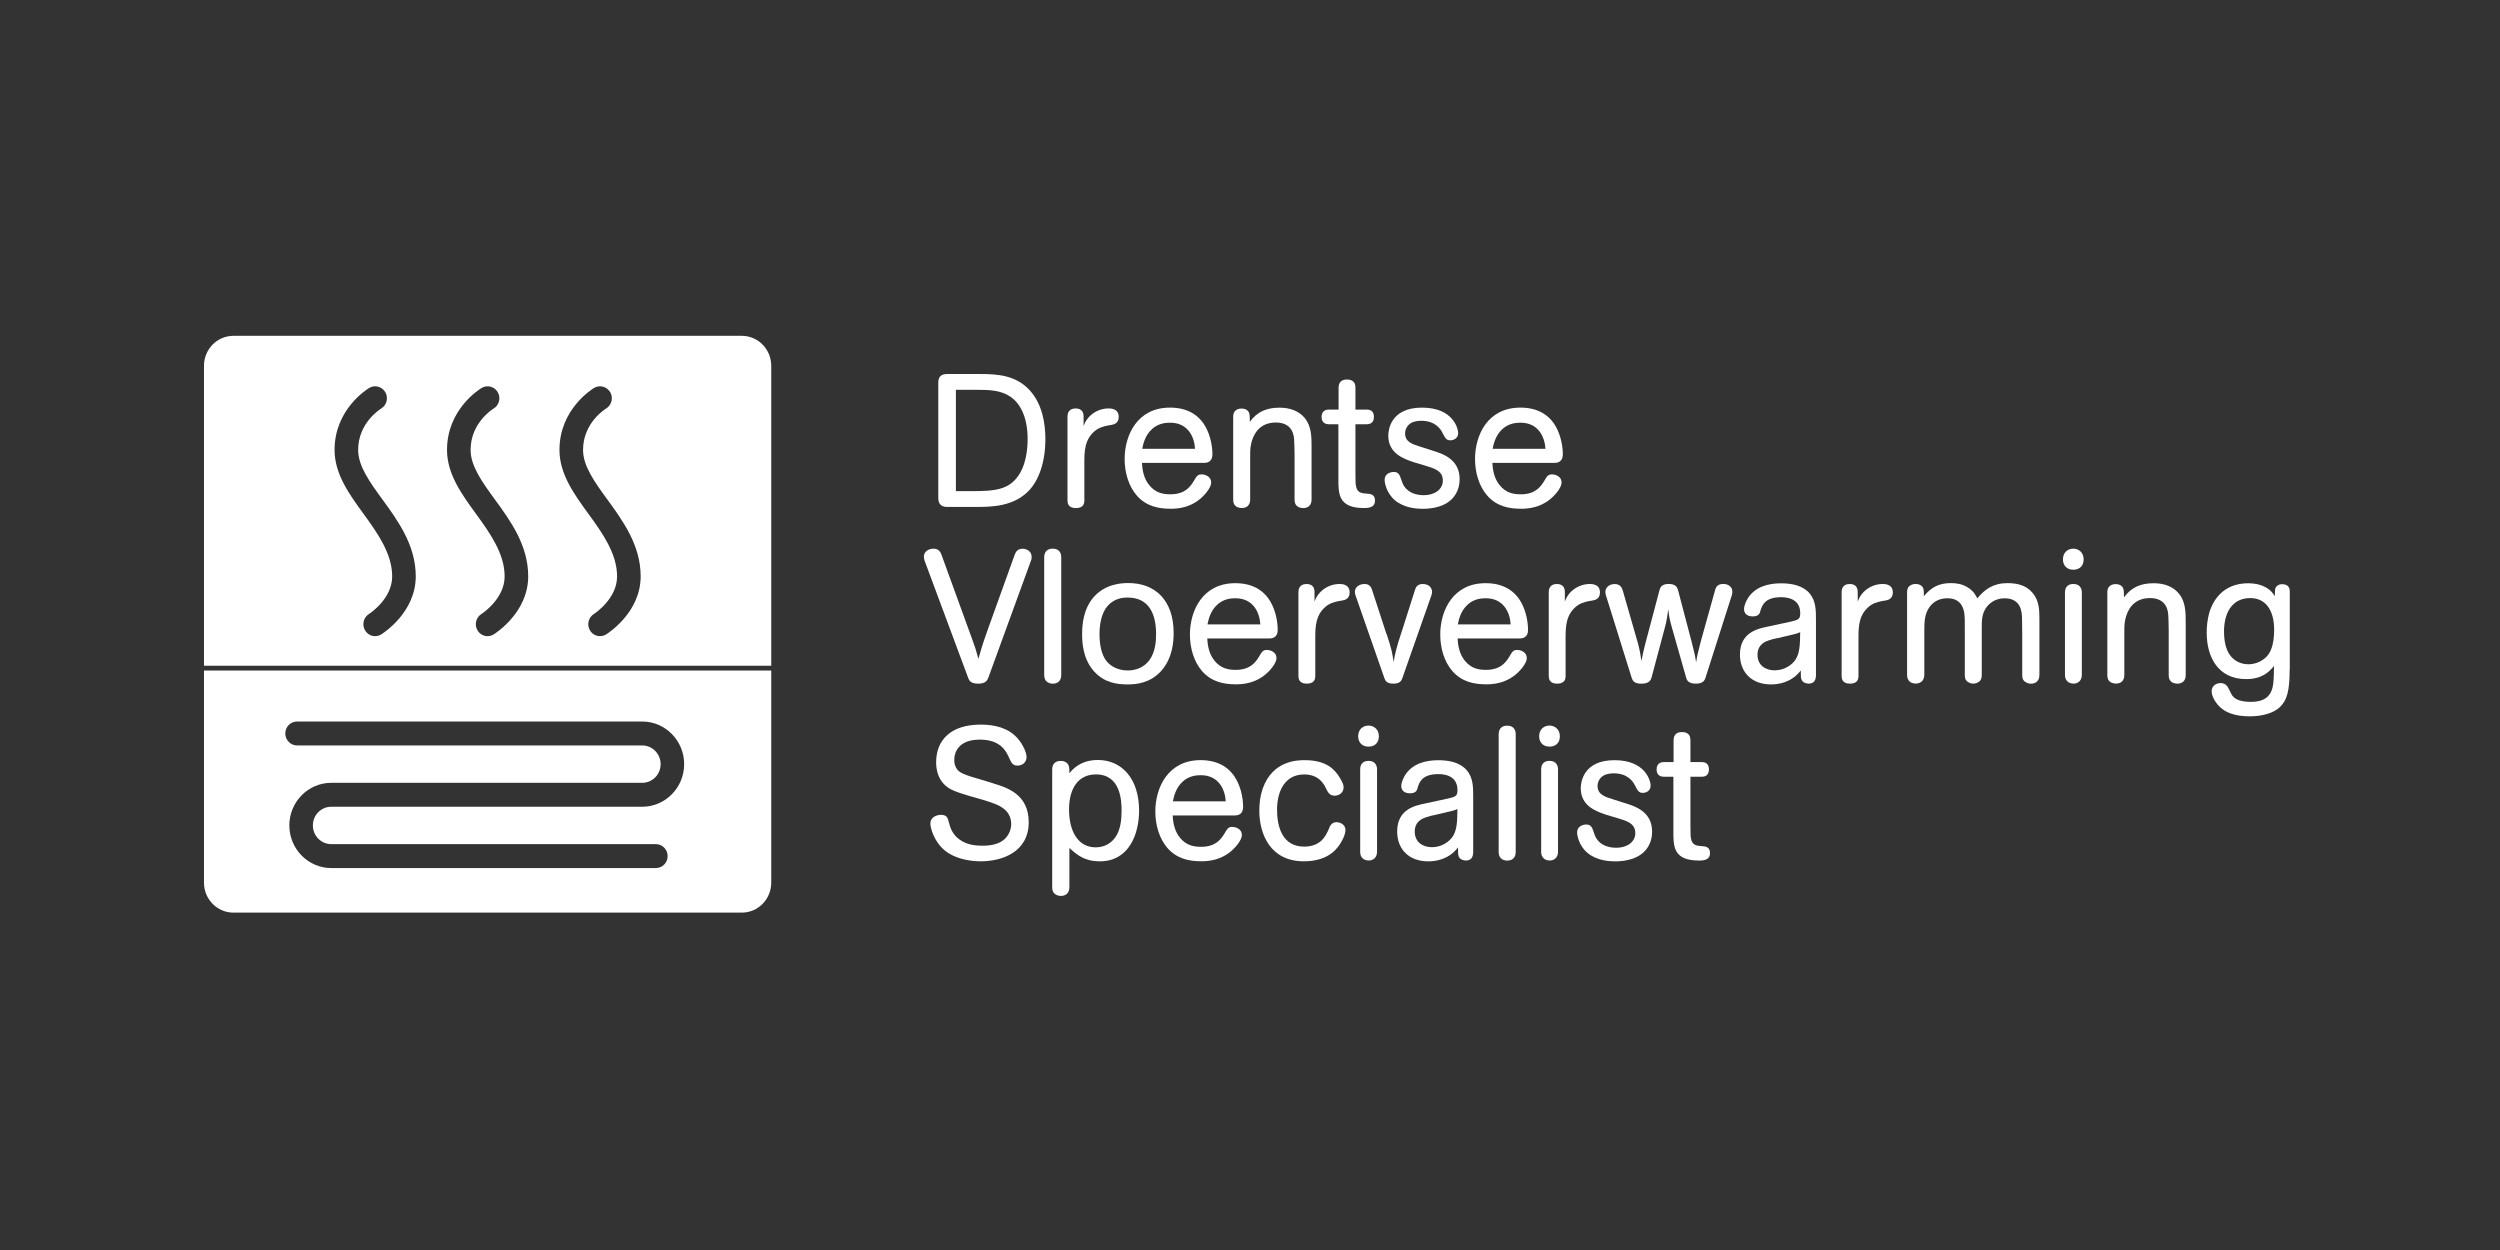 <svg width="300" height="150" viewBox="0 0 300 150" fill="none" xmlns="http://www.w3.org/2000/svg">
<rect x="0" y="0" width="300" height="150" fill="#333333" stroke="none"/>
<g clip-path="url(#clip0_1485_1251)">
<path fill-rule="evenodd" clip-rule="evenodd" d="M28.009 40.299C26.061 40.299 24.479 41.907 24.479 43.889V79.89H92.549V43.889C92.549 41.913 90.967 40.299 89.018 40.299H28.009ZM92.549 80.464H24.479V105.925C24.479 107.901 26.061 109.515 28.009 109.515H89.018C90.961 109.515 92.549 107.907 92.549 105.925V80.464ZM43.808 75.645C44.074 76.093 44.537 76.34 45.017 76.34L45.023 76.335C45.271 76.335 45.525 76.271 45.751 76.128L45.758 76.123C46.011 75.961 49.891 73.476 49.891 69.161C49.891 65.439 47.773 62.521 45.904 59.954L45.902 59.952C44.4 57.891 42.978 55.938 42.978 53.992C42.978 50.741 45.621 49.099 45.729 49.035C46.401 48.633 46.638 47.755 46.242 47.071C45.847 46.388 44.983 46.152 44.311 46.548L44.308 46.55C44.099 46.678 40.148 49.085 40.148 53.992C40.148 56.887 41.916 59.316 43.627 61.665C45.316 63.986 47.062 66.45 47.062 69.166C47.062 71.837 44.426 73.58 44.288 73.672L44.282 73.675C43.616 74.089 43.407 74.968 43.808 75.645ZM58.511 76.34C58.031 76.34 57.568 76.093 57.302 75.645C56.901 74.968 57.11 74.089 57.776 73.675L57.782 73.672C57.92 73.58 60.556 71.837 60.556 69.166C60.556 66.45 58.81 63.986 57.121 61.665C55.41 59.316 53.642 56.887 53.642 53.992C53.642 49.085 57.593 46.678 57.802 46.55L57.805 46.548C58.477 46.152 59.341 46.388 59.736 47.071C60.126 47.755 59.895 48.633 59.222 49.035C59.115 49.099 56.472 50.741 56.472 53.992C56.472 55.938 57.894 57.891 59.396 59.952L59.398 59.954C61.267 62.521 63.385 65.439 63.385 69.161C63.385 73.476 59.505 75.961 59.252 76.123L59.245 76.128C59.019 76.271 58.765 76.335 58.516 76.335L58.511 76.34ZM70.796 75.645C71.062 76.093 71.525 76.34 72.005 76.34L72.011 76.335C72.259 76.335 72.513 76.271 72.739 76.128L72.747 76.123C72.999 75.961 76.88 73.476 76.88 69.161C76.88 65.439 74.761 62.521 72.892 59.954L72.89 59.952C71.388 57.891 69.966 55.938 69.966 53.992C69.966 50.741 72.609 49.099 72.717 49.035C73.389 48.633 73.621 47.755 73.231 47.071C72.835 46.388 71.971 46.152 71.299 46.548L71.296 46.55C71.087 46.678 67.136 49.085 67.136 53.992C67.136 56.887 68.904 59.316 70.615 61.665C72.304 63.986 74.05 66.45 74.05 69.166C74.05 71.837 71.414 73.58 71.276 73.672L71.271 73.675C70.604 74.089 70.395 74.968 70.796 75.645ZM39.752 96.81H77.066C79.839 96.81 82.099 94.519 82.099 91.698C82.099 88.878 79.839 86.581 77.066 86.581H35.646C34.866 86.581 34.234 87.224 34.234 88.017C34.234 88.809 34.866 89.453 35.646 89.453H77.066C78.286 89.453 79.275 90.458 79.275 91.698C79.275 92.939 78.286 93.938 77.066 93.938H39.752C36.979 93.938 34.72 96.23 34.72 99.05C34.72 101.87 36.979 104.168 39.752 104.168H78.704C79.484 104.168 80.116 103.524 80.116 102.732C80.116 101.939 79.484 101.296 78.704 101.296H39.752C38.532 101.296 37.544 100.291 37.544 99.05C37.544 97.81 38.532 96.81 39.752 96.81Z" fill="white"/>
<path d="M113.64 60.833C113.352 60.833 112.595 60.787 112.595 59.77V45.945C112.595 45.268 112.883 44.883 113.64 44.883H117.657C119.695 44.883 121.87 45.021 123.536 46.801C125.112 48.495 125.446 50.908 125.446 52.688C125.446 55.485 124.649 57.651 123.429 58.914C121.61 60.764 119.08 60.833 117.17 60.833H113.646H113.64ZM114.708 58.937H116.284C119.277 58.937 121.186 58.891 122.429 56.726C123.186 55.416 123.316 53.659 123.316 52.688C123.316 51.54 123.141 50.161 122.519 49.035C121.474 47.14 119.746 46.893 118.481 46.801C118.103 46.778 117.238 46.778 116.617 46.778H114.708V58.937Z" fill="white"/>
<path d="M130.031 51.132C130.455 49.845 131.715 49.012 133.026 49.012C133.268 49.012 134.246 49.012 134.246 50.029C134.246 50.821 133.624 50.953 133.313 50.999C132.76 51.091 132.184 51.178 131.585 51.562C130.122 52.602 130.122 54.181 130.122 55.531V60.023C130.122 60.384 130.055 60.97 129.1 60.97C128.145 60.97 128.1 60.338 128.1 60.023V49.96C128.1 49.69 128.19 49.012 129.077 49.012C129.964 49.012 130.031 49.69 130.031 49.96V51.132Z" fill="white"/>
<path d="M137.041 55.554C137.086 56.57 137.307 57.472 137.906 58.213C138.662 59.161 139.572 59.316 140.458 59.316C142.209 59.316 142.831 58.391 143.232 57.759C143.588 57.151 143.701 56.927 144.187 56.927C144.672 56.927 145.339 57.219 145.339 57.874C145.339 57.966 145.339 58.029 145.316 58.098C145.226 58.529 144.847 59.023 144.604 59.293C143.074 61.05 141.074 61.05 140.458 61.05C139.018 61.05 137.55 60.758 136.42 59.471C135.42 58.322 134.957 56.697 134.957 55.071C134.957 52.228 136.465 48.914 140.39 48.914C140.877 48.914 141.367 48.96 141.831 49.069C142.831 49.316 143.695 49.816 144.384 50.764C145.118 51.803 145.491 53.268 145.491 54.532C145.491 55.479 144.779 55.548 144.491 55.548H137.036L137.041 55.554ZM143.407 53.859C143.317 52.372 142.52 50.724 140.413 50.724C139.95 50.724 139.035 50.77 138.261 51.47C137.375 52.263 137.176 53.343 137.064 53.859H143.407Z" fill="white"/>
<path d="M147.983 50.006C147.983 49.69 148.051 49.352 148.468 49.127C148.757 48.99 149.225 48.99 149.491 49.127C149.977 49.374 149.977 49.713 149.977 50.615C150.886 49.374 152.038 48.921 153.547 48.921C154.743 48.921 155.873 49.283 156.608 50.207C157.364 51.178 157.388 52.373 157.388 53.567V59.954C157.388 60.247 157.297 60.971 156.365 60.971C156.19 60.971 156.009 60.925 155.834 60.856C155.41 60.632 155.348 60.27 155.348 59.954V54.63C155.348 53.435 155.303 53.165 155.303 52.958C155.303 52.35 155.167 50.701 153.106 50.701C151.044 50.701 150.355 52.235 150.135 53.274C149.999 53.86 150.021 54.446 150.021 55.055V59.948C150.021 60.241 149.931 60.965 148.999 60.965C148.824 60.965 148.643 60.919 148.468 60.85C148.045 60.626 147.983 60.287 147.983 59.948V50V50.006Z" fill="white"/>
<path d="M160.607 50.908H159.431C159.188 50.908 158.59 50.816 158.59 50.029C158.59 49.242 159.188 49.15 159.431 49.15H160.629V46.508C160.629 46.215 160.719 45.538 161.628 45.538C162.583 45.538 162.651 46.192 162.651 46.508V49.15H164.029C164.295 49.15 164.871 49.219 164.871 50.029C164.871 50.839 164.272 50.908 164.029 50.908H162.651V56.64C162.651 57.995 162.673 58.15 162.741 58.42C162.894 59.075 163.318 59.19 163.916 59.23C164.447 59.253 165.001 59.299 165.001 60.086C165.001 60.873 164.289 60.965 163.69 60.965C160.607 60.965 160.607 59.27 160.607 57.513V50.902V50.908Z" fill="white"/>
<path d="M171.808 54.044C173.005 54.406 175.157 55.037 175.157 57.496C175.157 58.937 174.423 59.822 173.762 60.27C172.92 60.856 171.746 61.057 170.723 61.057C170.079 61.057 168.503 60.988 167.374 60.017C166.351 59.138 166.154 57.898 166.154 57.582C166.154 56.812 166.911 56.634 167.238 56.634C167.746 56.634 167.882 56.904 167.995 57.128C168.306 57.984 168.328 58.076 168.481 58.323C168.989 59.115 169.921 59.425 170.853 59.425C172.164 59.425 173.141 58.725 173.141 57.668C173.141 56.496 172.118 56.203 170.988 55.864L169.701 55.48C168.481 55.072 166.594 54.44 166.594 52.275C166.594 51.689 166.815 48.915 170.633 48.915C174.451 48.915 174.982 51.511 174.982 51.959C174.982 52.637 174.383 52.838 174.05 52.838C173.565 52.838 173.429 52.591 173.095 51.936C172.898 51.551 172.299 50.494 170.542 50.494C170.277 50.494 169.678 50.517 169.255 50.81C168.876 51.057 168.611 51.511 168.611 52.005C168.611 53.044 169.497 53.314 170.52 53.63L171.808 54.038V54.044Z" fill="white"/>
<path d="M179.089 55.554C179.134 56.57 179.354 57.472 179.953 58.213C180.71 59.161 181.619 59.316 182.506 59.316C184.257 59.316 184.878 58.391 185.28 57.759C185.635 57.151 185.748 56.927 186.234 56.927C186.72 56.927 187.386 57.219 187.386 57.874C187.386 57.966 187.386 58.029 187.364 58.098C187.274 58.529 186.895 59.023 186.652 59.293C185.121 61.05 183.122 61.05 182.506 61.05C181.066 61.05 179.597 60.758 178.468 59.471C177.468 58.322 177.004 56.697 177.004 55.071C177.004 52.228 178.512 48.914 182.438 48.914C182.924 48.914 183.416 48.96 183.879 49.069C184.878 49.316 185.743 49.816 186.432 50.764C187.166 51.803 187.539 53.268 187.539 54.532C187.539 55.479 186.827 55.548 186.539 55.548H179.083L179.089 55.554ZM185.455 53.859C185.364 52.372 184.568 50.724 182.461 50.724C181.998 50.724 181.083 50.77 180.309 51.47C179.422 52.263 179.225 53.343 179.111 53.859H185.455Z" fill="white"/>
<path d="M118.582 81.36C118.469 81.653 118.272 82.038 117.385 82.038C116.498 82.038 116.3 81.676 116.187 81.36L110.951 67.283C110.906 67.122 110.861 66.967 110.861 66.789C110.861 66.249 111.369 65.841 112.013 65.841C112.657 65.841 112.855 66.249 112.968 66.542L116.65 76.673C117.029 77.69 117.114 77.983 117.407 79.063C117.763 77.822 117.808 77.598 118.582 75.41L121.779 66.525C121.892 66.232 122.113 65.847 122.712 65.847C123.197 65.847 123.796 66.163 123.796 66.794C123.796 66.95 123.796 67.087 123.728 67.248L118.582 81.372V81.36Z" fill="white"/>
<path d="M127.349 81.021C127.349 81.291 127.259 82.038 126.326 82.038C125.75 82.038 125.304 81.699 125.304 81.021V66.829C125.304 66.559 125.417 65.835 126.326 65.835C127.235 65.835 127.349 66.559 127.349 66.829V81.021Z" fill="white"/>
<path d="M139.374 80.481C138.019 81.992 136.358 82.13 135.291 82.13C134.138 82.13 132.539 81.975 131.275 80.55C129.896 79.017 129.856 76.943 129.856 76.105C129.856 75.025 129.97 73.13 131.234 71.659C132.613 70.103 134.454 69.965 135.403 69.965C138.662 69.965 140.837 72.084 140.837 75.944C140.837 76.96 140.724 78.942 139.374 80.476V80.481ZM137.911 79.241C138.685 78.224 138.73 76.782 138.73 76.082C138.73 73.894 138.019 71.705 135.313 71.705C134.714 71.705 133.54 71.797 132.698 72.992C132.121 73.847 131.94 75.042 131.94 76.105C131.94 77.253 132.139 78.494 132.76 79.31C133.206 79.873 134.07 80.458 135.335 80.458C136.336 80.458 137.313 80.051 137.911 79.241Z" fill="white"/>
<path d="M144.876 76.621C144.921 77.638 145.141 78.54 145.74 79.281C146.497 80.228 147.406 80.383 148.293 80.383C150.044 80.383 150.666 79.459 151.066 78.827C151.422 78.218 151.536 77.994 152.021 77.994C152.507 77.994 153.173 78.287 153.173 78.942C153.173 79.034 153.173 79.097 153.151 79.166C153.06 79.597 152.682 80.091 152.439 80.361C150.908 82.118 148.909 82.118 148.293 82.118C146.853 82.118 145.384 81.825 144.254 80.539C143.255 79.39 142.792 77.764 142.792 76.139C142.792 73.296 144.3 69.982 148.226 69.982C148.711 69.982 149.203 70.028 149.666 70.137C150.666 70.384 151.53 70.884 152.219 71.831C152.953 72.871 153.326 74.336 153.326 75.599C153.326 76.547 152.614 76.616 152.327 76.616H144.87L144.876 76.621ZM151.241 74.927C151.151 73.44 150.355 71.791 148.248 71.791C147.785 71.791 146.87 71.837 146.096 72.538C145.209 73.33 145.012 74.41 144.899 74.927H151.241Z" fill="white"/>
<path d="M157.743 72.199C158.167 70.912 159.432 70.08 160.737 70.08C160.98 70.08 161.957 70.08 161.957 71.096C161.957 71.889 161.336 72.021 161.024 72.067C160.471 72.159 159.895 72.245 159.296 72.63C157.834 73.669 157.834 75.249 157.834 76.599V81.09C157.834 81.452 157.766 82.038 156.811 82.038C155.856 82.038 155.811 81.406 155.811 81.09V71.027C155.811 70.757 155.902 70.08 156.789 70.08C157.675 70.08 157.743 70.757 157.743 71.027V72.199Z" fill="white"/>
<path d="M166.397 76.082C167.019 77.977 167.041 78.224 167.238 79.442C167.397 78.517 167.504 77.863 168.324 75.427L169.809 70.758C169.899 70.488 170.074 70.08 170.74 70.08C171.627 70.08 171.848 70.712 171.848 71.005C171.848 71.143 171.825 71.275 171.78 71.412L168.272 81.406C168.16 81.699 167.984 82.038 167.205 82.038C166.425 82.038 166.25 81.699 166.138 81.406L162.675 71.481C162.629 71.326 162.584 71.189 162.584 71.028C162.584 70.465 163.093 70.08 163.759 70.08C164.358 70.08 164.556 70.488 164.646 70.781L166.374 76.082H166.397Z" fill="white"/>
<path d="M174.915 76.621C174.96 77.638 175.18 78.54 175.779 79.281C176.536 80.228 177.445 80.383 178.332 80.383C180.083 80.383 180.704 79.459 181.105 78.827C181.461 78.218 181.574 77.994 182.06 77.994C182.546 77.994 183.212 78.287 183.212 78.942C183.212 79.034 183.212 79.097 183.19 79.166C183.1 79.597 182.721 80.091 182.478 80.361C180.947 82.118 178.947 82.118 178.332 82.118C176.892 82.118 175.423 81.825 174.293 80.539C173.294 79.39 172.83 77.764 172.83 76.139C172.83 73.296 174.339 69.982 178.264 69.982C178.75 69.982 179.242 70.028 179.705 70.137C180.704 70.384 181.568 70.884 182.258 71.831C182.992 72.871 183.365 74.336 183.365 75.599C183.365 76.547 182.653 76.616 182.365 76.616H174.909L174.915 76.621ZM181.281 74.927C181.19 73.44 180.394 71.791 178.287 71.791C177.824 71.791 176.909 71.837 176.135 72.538C175.248 73.33 175.051 74.41 174.937 74.927H181.281Z" fill="white"/>
<path d="M187.782 72.199C188.205 70.913 189.465 70.08 190.776 70.08C191.019 70.08 191.996 70.08 191.996 71.097C191.996 71.889 191.375 72.021 191.064 72.067C190.51 72.159 189.934 72.245 189.335 72.63C187.872 73.67 187.872 75.249 187.872 76.599V81.091C187.872 81.452 187.805 82.038 186.85 82.038C185.895 82.038 185.85 81.406 185.85 81.091V71.028C185.85 70.758 185.94 70.08 186.828 70.08C187.714 70.08 187.782 70.758 187.782 71.028V72.199Z" fill="white"/>
<path d="M204.665 81.337C204.552 81.653 204.354 82.037 203.513 82.037C202.626 82.037 202.428 81.653 202.337 81.314L200.586 75.157C200.321 74.232 200.231 73.508 200.186 73.106C200.095 73.853 200.033 74.439 199.722 75.541L198.192 81.274C198.101 81.612 197.904 82.043 196.972 82.043C196.039 82.043 195.904 81.635 195.796 81.32L192.712 71.441C192.668 71.303 192.644 71.171 192.644 71.01C192.644 70.556 193.046 70.085 193.774 70.085C194.441 70.085 194.639 70.556 194.729 70.849L196.57 77.253C196.813 78.201 196.881 78.695 196.972 79.326C197.215 78.132 197.215 78.109 197.418 77.316L199.146 70.797C199.237 70.459 199.434 70.074 200.253 70.074C201.072 70.074 201.276 70.481 201.36 70.797L203.026 77.138C203.27 78.04 203.428 78.764 203.535 79.482C203.671 78.58 203.732 78.396 204.134 76.822L205.817 70.797C205.885 70.528 206.06 70.074 206.772 70.074C207.529 70.074 207.879 70.528 207.879 70.975C207.879 71.113 207.879 71.245 207.833 71.383L204.659 81.331L204.665 81.337Z" fill="white"/>
<path d="M217.911 81.136C217.888 81.383 217.843 82.038 217.023 82.038C216.645 82.015 216.312 81.877 216.182 81.544C216.114 81.366 216.092 81.274 216.092 80.458C215.007 81.877 213.493 82.13 212.522 82.13C210.217 82.13 208.794 80.688 208.794 78.546C208.794 75.863 210.968 75.433 212.166 75.186L214.052 74.778C214.809 74.623 215.205 74.531 215.408 74.462C215.871 74.324 216.029 74.146 216.029 73.583C216.029 71.665 214.12 71.665 213.725 71.665C211.793 71.665 211.46 72.635 211.262 73.244C211.195 73.56 211.087 73.968 210.33 73.968C209.511 73.968 209.285 73.497 209.285 73.089C209.285 72.635 209.573 72.073 209.748 71.78C210.635 70.401 212.188 69.999 213.72 69.999C215.007 69.999 216.335 70.246 217.159 71.217C217.916 72.119 217.916 73.267 217.916 74.376V81.142L217.911 81.136ZM213.363 76.558C212.985 76.627 212.544 76.737 212.234 76.851C211.901 76.966 210.9 77.305 210.9 78.569C210.9 79.832 211.855 80.441 212.962 80.441C214.227 80.441 215.069 79.694 215.403 79.246C215.979 78.436 216.002 77.374 216.024 75.863C215.6 76.041 215.447 76.087 214.516 76.294L213.363 76.564V76.558Z" fill="white"/>
<path d="M222.927 72.199C223.351 70.913 224.61 70.08 225.92 70.08C226.163 70.08 227.14 70.08 227.14 71.097C227.14 71.889 226.519 72.021 226.208 72.067C225.655 72.159 225.079 72.245 224.48 72.63C223.017 73.67 223.017 75.249 223.017 76.599V81.091C223.017 81.452 222.949 82.038 221.995 82.038C221.04 82.038 220.995 81.406 220.995 81.091V71.028C220.995 70.758 221.086 70.08 221.972 70.08C222.859 70.08 222.927 70.758 222.927 71.028V72.199Z" fill="white"/>
<path d="M228.851 71.05C228.851 70.735 228.919 70.396 229.337 70.195C229.579 70.057 230.093 70.017 230.404 70.195C230.867 70.419 230.867 70.781 230.867 71.55C231.732 70.465 232.709 69.971 234.104 69.971C234.771 69.971 235.437 70.086 236.013 70.424C236.809 70.855 237.12 71.487 237.279 71.803C238.142 70.74 239.187 69.976 240.871 69.976C241.978 69.976 243.113 70.177 243.932 71.171C244.689 72.096 244.729 73.135 244.729 74.261V81.004C244.729 81.297 244.638 82.044 243.684 82.044C243.509 82.044 243.328 81.998 243.175 81.906C242.729 81.705 242.667 81.343 242.667 81.004V75.95C242.667 75.272 242.644 74.64 242.644 74.278C242.644 73.532 242.576 71.797 240.56 71.797C239.362 71.797 238.651 72.452 238.295 72.992C237.81 73.739 237.81 74.479 237.81 75.427V81.021C237.81 81.337 237.742 81.699 237.323 81.9C237.126 82.015 236.9 82.038 236.793 82.038C236.618 82.038 236.437 81.992 236.262 81.9C235.838 81.699 235.776 81.337 235.776 81.021V75.312C235.776 74.25 235.776 74.049 235.731 73.71C235.685 73.325 235.51 71.791 233.714 71.791C232.804 71.791 231.986 72.13 231.449 72.986C230.941 73.796 230.918 74.635 230.918 75.852V81.016C230.918 81.171 230.873 81.355 230.805 81.51C230.715 81.711 230.427 82.026 229.896 82.026C228.941 82.026 228.851 81.28 228.851 81.01V71.039V71.05Z" fill="white"/>
<path d="M248.796 65.841C249.44 65.841 250.039 66.295 250.039 67.127C250.039 67.897 249.553 68.368 248.796 68.368C247.999 68.368 247.553 67.828 247.553 67.127C247.553 66.318 248.106 65.841 248.796 65.841ZM249.818 81.021C249.818 81.199 249.773 81.383 249.706 81.515C249.615 81.716 249.35 82.032 248.819 82.032C248.22 82.032 247.796 81.647 247.796 81.015V71.067C247.796 70.798 247.887 70.074 248.796 70.074C249.706 70.074 249.818 70.798 249.818 71.067V81.015V81.021Z" fill="white"/>
<path d="M252.88 71.073C252.88 70.757 252.948 70.418 253.366 70.195C253.654 70.057 254.122 70.057 254.388 70.195C254.874 70.442 254.874 70.78 254.874 71.682C255.783 70.442 256.935 69.988 258.444 69.988C259.641 69.988 260.77 70.35 261.505 71.274C262.262 72.245 262.285 73.44 262.285 74.634V81.021C262.285 81.314 262.194 82.038 261.262 82.038C261.087 82.038 260.906 81.992 260.731 81.923C260.307 81.699 260.245 81.337 260.245 81.021V75.697C260.245 74.502 260.2 74.232 260.2 74.025C260.2 73.417 260.064 71.768 258.003 71.768C255.941 71.768 255.252 73.302 255.032 74.341C254.896 74.927 254.919 75.513 254.919 76.122V81.015C254.919 81.308 254.828 82.032 253.897 82.032C253.722 82.032 253.541 81.986 253.366 81.917C252.942 81.693 252.88 81.354 252.88 81.015V71.068V71.073Z" fill="white"/>
<path d="M274.756 80.366C274.756 82.825 274.468 84.019 273.582 84.858C272.808 85.581 271.475 85.96 269.944 85.96C268.656 85.96 267.481 85.691 266.707 85.105C265.933 84.542 265.397 83.571 265.397 82.962C265.397 82.262 265.995 81.969 266.465 81.969C267.131 81.969 267.352 82.445 267.532 82.825C267.73 83.232 267.82 83.41 267.978 83.594C268.464 84.157 269.577 84.226 270.085 84.226C272.723 84.226 272.813 82.509 272.859 80.952L272.881 79.912C272.373 80.521 271.548 81.492 269.532 81.492C266.205 81.492 264.804 78.896 264.804 75.921C264.804 75.134 264.894 74.364 265.092 73.6C265.736 71.366 267.357 69.993 269.774 69.993C270.594 69.993 271.169 70.148 271.593 70.332C272.435 70.717 272.723 71.142 272.971 71.55C272.994 70.803 272.994 70.694 273.084 70.51C273.174 70.349 273.395 70.103 273.864 70.103C274.706 70.103 274.774 70.711 274.774 70.958V80.366H274.756ZM269.989 71.774C269.255 71.774 268.283 71.998 267.594 72.992C267.063 73.784 266.882 74.841 266.882 75.766C266.882 76.782 267.057 77.885 267.594 78.609C268.041 79.24 268.814 79.712 269.814 79.712C270.813 79.712 271.768 79.195 272.254 78.471C272.853 77.592 272.898 76.127 272.898 75.605C272.898 75.019 272.898 71.768 269.989 71.768V71.774Z" fill="white"/>
<path d="M119.142 93.996C120.825 94.49 123.446 95.305 123.446 98.665C123.446 102.232 120.272 103.358 117.679 103.358C116.194 103.358 114.504 102.973 113.42 102.094C112.025 100.968 111.647 99.274 111.647 98.843C111.647 97.965 112.533 97.781 112.912 97.781C113.578 97.781 113.708 98.12 113.798 98.436C113.997 99.182 114.177 100.038 115.132 100.739C116.086 101.439 117.239 101.485 117.882 101.485C118.391 101.485 119.565 101.462 120.39 100.831C120.966 100.377 121.345 99.659 121.345 98.866C121.345 97.965 120.859 97.379 120.526 97.109C119.904 96.569 118.927 96.276 117.73 95.914L116.063 95.437C115.465 95.259 114.776 95.03 114.29 94.806C113.844 94.605 112.336 93.835 112.336 91.469C112.336 88.85 114.064 86.954 117.662 86.954C118.662 86.954 120.39 87.069 121.678 88.172C122.588 88.936 123.186 90.222 123.186 90.831C123.186 91.509 122.678 91.871 122.079 91.871C121.836 91.871 121.594 91.825 121.367 91.486C121.299 91.394 121.08 90.9 120.989 90.716C120.701 90.13 120.035 88.752 117.572 88.752C116.73 88.752 115.973 88.93 115.442 89.315C114.934 89.677 114.51 90.308 114.51 91.21C114.51 92.043 114.957 92.451 115.064 92.543C115.465 92.882 116.419 93.174 117.125 93.375L119.142 93.984V93.996Z" fill="white"/>
<path d="M126.264 92.324C126.264 92.031 126.354 91.308 127.286 91.308C127.377 91.308 127.597 91.308 127.817 91.422C128.326 91.669 128.326 92.1 128.326 92.778C129.212 91.698 130.32 91.198 131.743 91.198C134.584 91.198 136.691 93.41 136.691 97.269C136.691 100.067 135.494 103.358 131.986 103.358C130.145 103.358 129.28 102.611 128.326 101.755V106.471C128.326 106.764 128.235 107.51 127.281 107.51C127.106 107.51 126.925 107.464 126.772 107.395C126.326 107.148 126.264 106.81 126.264 106.471V92.324ZM131.5 92.933C129.416 92.933 128.286 94.558 128.286 97.149C128.286 99.739 129.354 101.681 131.483 101.681C132.658 101.681 133.415 101.072 133.833 100.486C134.454 99.63 134.59 98.367 134.59 97.304C134.59 96.109 134.5 92.927 131.505 92.927L131.5 92.933Z" fill="white"/>
<path d="M140.724 97.855C140.769 98.872 140.99 99.774 141.589 100.515C142.345 101.462 143.255 101.617 144.142 101.617C145.893 101.617 146.514 100.693 146.915 100.061C147.271 99.452 147.384 99.228 147.87 99.228C148.355 99.228 149.022 99.521 149.022 100.176C149.022 100.268 149.022 100.337 148.999 100.4C148.909 100.831 148.53 101.324 148.287 101.594C146.757 103.352 144.757 103.352 144.142 103.352C142.701 103.352 141.233 103.059 140.103 101.772C139.103 100.624 138.64 98.998 138.64 97.373C138.64 94.53 140.148 91.216 144.074 91.216C144.56 91.216 145.051 91.262 145.514 91.377C146.514 91.624 147.378 92.123 148.067 93.071C148.801 94.111 149.175 95.575 149.175 96.839C149.175 97.787 148.462 97.855 148.174 97.855H140.719H140.724ZM147.09 96.161C147 94.673 146.203 93.025 144.096 93.025C143.633 93.025 142.718 93.071 141.944 93.772C141.058 94.564 140.859 95.644 140.747 96.161H147.09Z" fill="white"/>
<path d="M159.431 99.544C159.584 99.113 159.787 98.665 160.386 98.665C160.651 98.665 161.453 98.826 161.453 99.613C161.453 99.929 161.318 100.4 160.99 100.968C160.635 101.6 159.612 103.358 156.466 103.358C152.427 103.358 151.117 100.084 151.117 97.269C151.117 96.368 151.23 95.489 151.518 94.65C152.715 91.221 155.754 91.221 156.579 91.221C159.155 91.221 160.172 92.324 160.77 93.318C161.233 94.064 161.233 94.334 161.233 94.49C161.233 95.075 160.747 95.483 160.149 95.483C159.55 95.483 159.33 95.052 159.081 94.535C158.861 94.082 158.262 92.933 156.506 92.933C154.156 92.933 153.246 94.984 153.246 97.172C153.246 99.113 153.823 101.594 156.506 101.594C158.522 101.594 159.104 100.262 159.431 99.544Z" fill="white"/>
<path d="M164.222 87.069C164.866 87.069 165.465 87.523 165.465 88.356C165.465 89.125 164.979 89.596 164.222 89.596C163.426 89.596 162.98 89.056 162.98 88.356C162.98 87.546 163.533 87.069 164.222 87.069ZM165.244 102.249C165.244 102.427 165.199 102.611 165.131 102.743C165.041 102.944 164.775 103.26 164.244 103.26C163.646 103.26 163.222 102.875 163.222 102.244V92.296C163.222 92.026 163.312 91.302 164.222 91.302C165.131 91.302 165.244 92.026 165.244 92.296V102.244V102.249Z" fill="white"/>
<path d="M176.778 102.364C176.755 102.611 176.71 103.266 175.891 103.266C175.513 103.243 175.179 103.111 175.05 102.772C174.982 102.594 174.96 102.502 174.96 101.692C173.875 103.111 172.361 103.363 171.39 103.363C169.085 103.363 167.661 101.922 167.661 99.774C167.661 97.091 169.836 96.661 171.034 96.414L172.92 96.006C173.677 95.845 174.073 95.759 174.276 95.69C174.739 95.552 174.897 95.374 174.897 94.811C174.897 92.893 172.988 92.893 172.593 92.893C170.661 92.893 170.328 93.864 170.13 94.472C170.062 94.788 169.955 95.196 169.198 95.196C168.379 95.196 168.153 94.719 168.153 94.317C168.153 93.864 168.441 93.301 168.616 93.008C169.503 91.629 171.056 91.227 172.587 91.227C173.875 91.227 175.203 91.474 176.027 92.445C176.784 93.347 176.784 94.495 176.784 95.604V102.37L176.778 102.364ZM172.232 97.786C171.852 97.855 171.412 97.965 171.102 98.079C170.768 98.194 169.768 98.533 169.768 99.791C169.768 101.049 170.723 101.663 171.83 101.663C173.095 101.663 173.937 100.917 174.27 100.469C174.847 99.659 174.869 98.596 174.892 97.086C174.468 97.264 174.315 97.31 173.384 97.516L172.232 97.786Z" fill="white"/>
<path d="M181.885 102.255C181.885 102.525 181.795 103.272 180.862 103.272C180.287 103.272 179.84 102.933 179.84 102.255V88.068C179.84 87.798 179.953 87.075 180.862 87.075C181.772 87.075 181.885 87.798 181.885 88.068V102.255Z" fill="white"/>
<path d="M185.94 87.069C186.584 87.069 187.183 87.523 187.183 88.356C187.183 89.125 186.697 89.596 185.94 89.596C185.143 89.596 184.697 89.056 184.697 88.356C184.697 87.546 185.251 87.069 185.94 87.069ZM186.962 102.249C186.962 102.427 186.918 102.611 186.849 102.743C186.759 102.944 186.494 103.26 185.963 103.26C185.364 103.26 184.94 102.875 184.94 102.244V92.296C184.94 92.026 185.031 91.302 185.94 91.302C186.85 91.302 186.962 92.026 186.962 92.296V102.244V102.249Z" fill="white"/>
<path d="M194.904 96.345C196.102 96.707 198.254 97.339 198.254 99.797C198.254 101.238 197.519 102.123 196.859 102.571C196.017 103.157 194.842 103.364 193.82 103.364C193.175 103.364 191.599 103.295 190.47 102.324C189.448 101.445 189.25 100.205 189.25 99.889C189.25 99.125 190.007 98.941 190.335 98.941C190.843 98.941 190.978 99.211 191.092 99.435C191.402 100.291 191.424 100.383 191.577 100.63C192.086 101.422 193.018 101.732 193.949 101.732C195.26 101.732 196.237 101.032 196.237 99.975C196.237 98.803 195.215 98.51 194.085 98.171L192.797 97.787C191.577 97.379 189.691 96.747 189.691 94.582C189.691 93.996 189.911 91.222 193.73 91.222C197.548 91.222 198.079 93.818 198.079 94.266C198.079 94.944 197.48 95.145 197.147 95.145C196.661 95.145 196.526 94.898 196.192 94.243C195.995 93.858 195.396 92.801 193.639 92.801C193.374 92.801 192.775 92.824 192.351 93.117C191.973 93.364 191.707 93.818 191.707 94.312C191.707 95.351 192.594 95.621 193.616 95.937L194.904 96.345Z" fill="white"/>
<path d="M200.807 93.209H199.632C199.389 93.209 198.791 93.117 198.791 92.33C198.791 91.543 199.389 91.451 199.632 91.451H200.83V88.815C200.83 88.522 200.92 87.844 201.829 87.844C202.784 87.844 202.852 88.499 202.852 88.815V91.451H204.23C204.496 91.451 205.072 91.52 205.072 92.33C205.072 93.14 204.473 93.209 204.23 93.209H202.852V98.941C202.852 100.296 202.874 100.451 202.942 100.721C203.095 101.376 203.519 101.491 204.117 101.531C204.648 101.554 205.202 101.6 205.202 102.387C205.202 103.174 204.49 103.266 203.891 103.266C200.807 103.266 200.807 101.571 200.807 99.814V93.203V93.209Z" fill="white"/>
</g>
<defs>
<clipPath id="clip0_1485_1251">
<rect width="251" height="70" fill="white" transform="translate(24 40)"/>
</clipPath>
</defs>
</svg>
